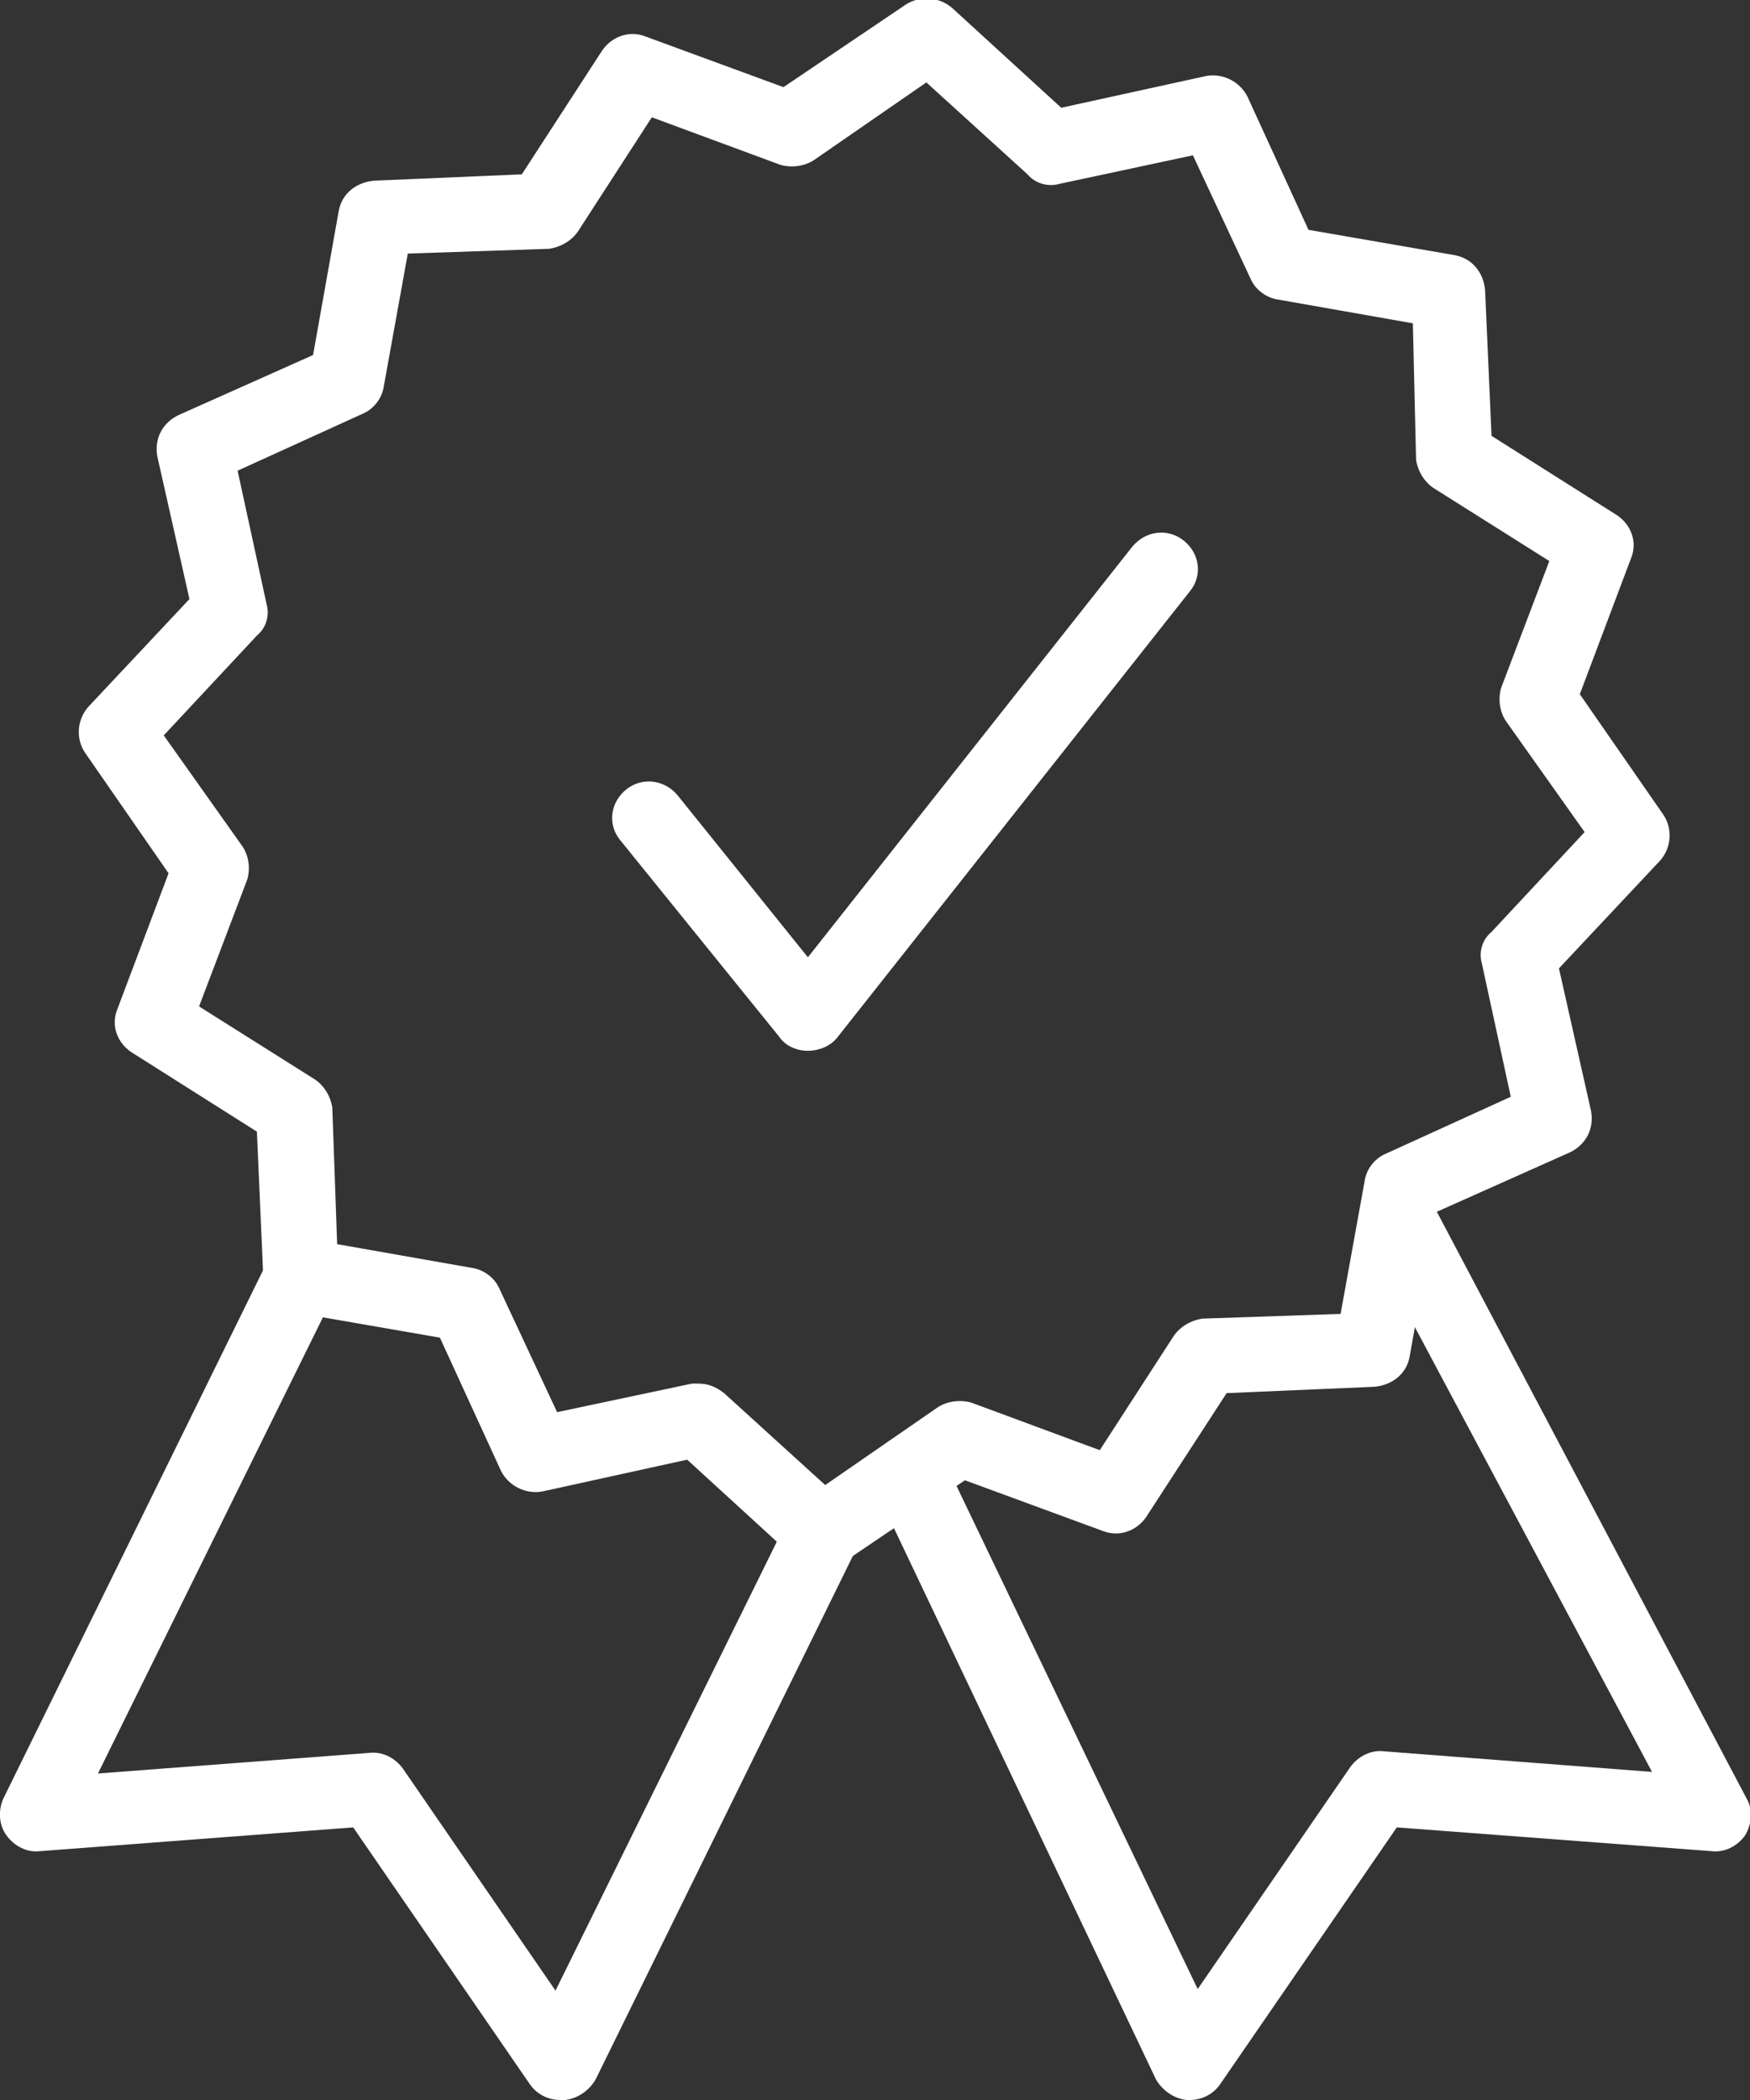 <svg xmlns='http://www.w3.org/2000/svg'  viewBox='0 0 40 48' fill='none'>
    <rect x="0" y="0" width="40" height="48" fill="#333333" stroke="none"/>
    <g clip-path='url(#clip0_188_3578)'>
        <path
            d='M18.466 24.018C18.209 24.018 17.952 23.909 17.806 23.692L14.173 19.2C13.879 18.838 13.952 18.331 14.319 18.041C14.686 17.751 15.2 17.823 15.494 18.186L18.466 21.881L25.879 12.498C26.173 12.136 26.686 12.063 27.053 12.353C27.42 12.643 27.494 13.15 27.2 13.512L19.127 23.728C18.98 23.909 18.723 24.018 18.466 24.018Z'
            fill='white'></path>
        <path
            d='M27.193 48C27.156 48 27.156 48 27.119 48C26.826 47.964 26.569 47.782 26.422 47.529L20 34.017C19.817 33.618 19.963 33.111 20.404 32.893C20.807 32.712 21.321 32.857 21.541 33.292L27.376 45.464L30.862 40.392C31.046 40.139 31.34 39.994 31.633 40.03L37.761 40.501L31.193 28.184C30.973 27.785 31.156 27.278 31.56 27.061C31.963 26.844 32.477 27.025 32.697 27.423L39.927 41.117C40.073 41.37 40.037 41.697 39.89 41.95C39.706 42.204 39.413 42.349 39.119 42.312L31.927 41.769L27.89 47.638C27.743 47.855 27.486 48 27.193 48Z'
            fill='white'></path>
        <path
            d='M12.807 48C12.514 48 12.257 47.855 12.11 47.638L8.073 41.769L0.917 42.312C0.624 42.349 0.33 42.204 0.147 41.95C-0.037 41.697 -0.037 41.37 0.073 41.117L6.128 28.8C6.349 28.401 6.826 28.22 7.266 28.401C7.67 28.619 7.853 29.09 7.67 29.524L2.239 40.537L8.44 40.066C8.734 40.03 9.028 40.175 9.211 40.428L12.697 45.5L18.055 34.632C18.275 34.234 18.752 34.053 19.193 34.234C19.596 34.451 19.78 34.922 19.596 35.357L13.615 47.529C13.468 47.782 13.211 47.964 12.918 48C12.844 48 12.807 48 12.807 48Z'
            fill='white'></path>
        <path
            d='M18.789 35.864C18.569 35.864 18.385 35.792 18.202 35.647L15.707 33.364L12.404 34.089C12.037 34.161 11.633 33.98 11.45 33.618L10.055 30.575L6.716 29.995C6.312 29.923 6.055 29.597 6.018 29.198L5.872 25.866L3.009 24.054C2.679 23.837 2.532 23.438 2.679 23.076L3.853 19.961L1.945 17.207C1.725 16.881 1.762 16.447 2.018 16.157L4.33 13.693L3.596 10.433C3.523 10.035 3.706 9.672 4.073 9.491L7.156 8.115L7.743 4.818C7.817 4.419 8.147 4.166 8.55 4.13L11.927 3.985L13.761 1.159C13.982 0.833 14.385 0.688 14.752 0.833L17.908 1.992L20.697 0.109C21.028 -0.109 21.468 -0.073 21.762 0.181L24.257 2.463L27.56 1.739C27.927 1.666 28.33 1.847 28.514 2.21L29.908 5.253L33.248 5.832C33.651 5.905 33.908 6.231 33.945 6.629L34.092 9.962L36.954 11.773C37.284 11.991 37.431 12.389 37.284 12.752L36.11 15.867L38.018 18.62C38.239 18.946 38.202 19.381 37.945 19.671L35.633 22.134L36.367 25.395C36.44 25.793 36.257 26.155 35.89 26.337L32.807 27.713L32.22 31.01C32.147 31.408 31.817 31.662 31.413 31.698L28.037 31.843L26.202 34.669C25.982 34.995 25.578 35.139 25.211 34.995L22.055 33.835L19.266 35.719C19.119 35.792 18.936 35.864 18.789 35.864ZM15.963 31.625C16.183 31.625 16.367 31.698 16.55 31.843L18.862 33.944L21.431 32.169C21.651 32.024 21.945 31.988 22.202 32.06L25.138 33.147L26.826 30.539C26.973 30.321 27.229 30.177 27.486 30.14L30.642 30.032L31.193 26.988C31.229 26.735 31.413 26.481 31.67 26.373L34.532 25.069L33.872 22.026C33.798 21.772 33.872 21.482 34.092 21.301L36.22 19.019L34.422 16.483C34.275 16.265 34.239 15.976 34.312 15.722L35.413 12.824L32.771 11.158C32.55 11.013 32.404 10.759 32.367 10.505L32.294 7.39L29.211 6.847C28.954 6.81 28.697 6.629 28.587 6.376L27.266 3.55L24.22 4.202C23.963 4.275 23.67 4.202 23.486 3.985L21.174 1.884L18.605 3.659C18.385 3.804 18.092 3.84 17.835 3.767L14.899 2.681L13.211 5.289C13.064 5.506 12.807 5.651 12.55 5.687L9.321 5.796L8.771 8.839C8.734 9.093 8.55 9.346 8.294 9.455L5.431 10.759L6.092 13.802C6.165 14.056 6.092 14.345 5.872 14.527L3.743 16.809L5.541 19.345C5.688 19.562 5.725 19.852 5.651 20.105L4.55 23.004L7.193 24.67C7.413 24.815 7.56 25.069 7.596 25.322L7.706 28.438L10.789 28.981C11.046 29.017 11.303 29.198 11.413 29.452L12.734 32.278L15.816 31.625C15.853 31.625 15.927 31.625 15.963 31.625Z'
            fill='white'></path>
    </g>
    <defs>
        <clipPath id='clip0_188_3578'>
            <rect width='40' height='48' fill='white'></rect>
        </clipPath>
    </defs>
</svg>